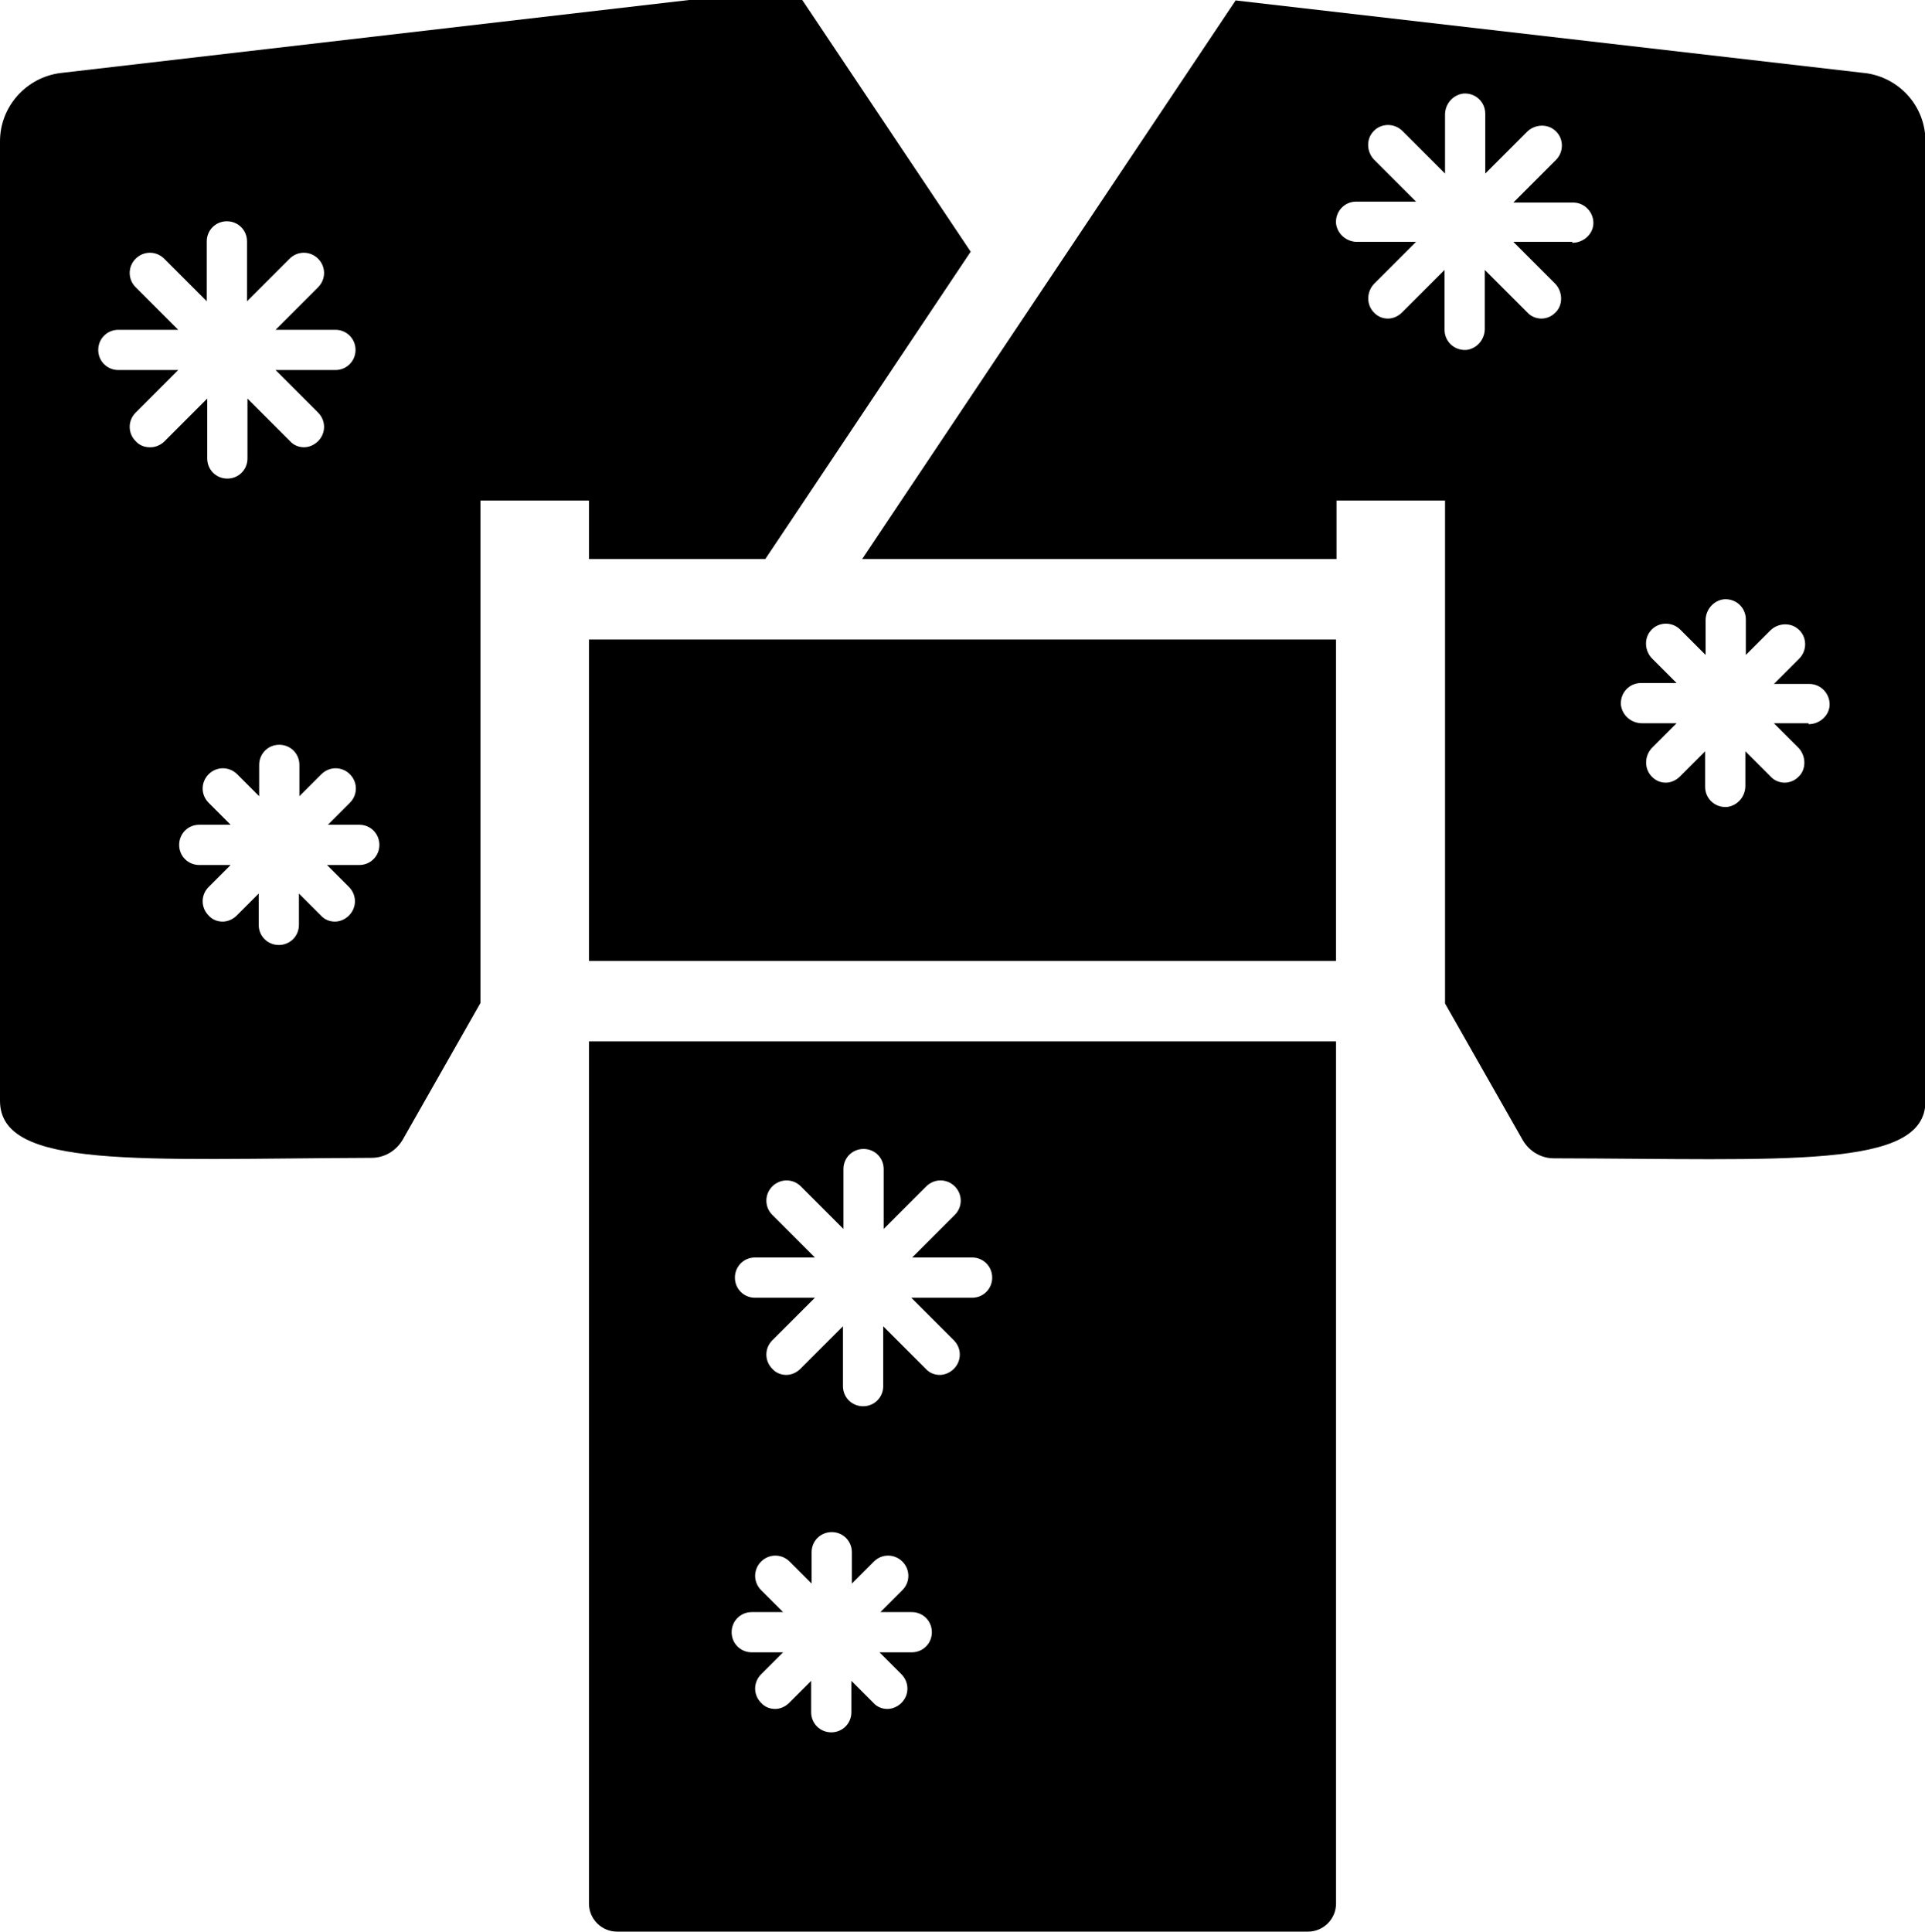 <?xml version="1.0" encoding="UTF-8"?><svg id="_レイヤー_2" xmlns="http://www.w3.org/2000/svg" viewBox="0 0 41.15 41.29" width="41.15" height="41.29"><g id="_レイヤー_1-2"><rect x="12.59" y="13.67" width="15.97" height="6.87"/><path d="M28.56,22.26h-15.97v18.43c0,.33.27.6.6.6h14.77c.33,0,.6-.27.6-.6v-18.43ZM19.47,35.32h-.67l.47.47c.17.17.17.44,0,.61-.08.08-.19.13-.3.13s-.22-.04-.3-.13l-.47-.47v.67c0,.24-.19.43-.43.43s-.43-.19-.43-.43v-.67l-.47.47c-.08.08-.19.13-.3.13s-.22-.04-.3-.13c-.17-.17-.17-.44,0-.61l.47-.47h-.67c-.24,0-.43-.19-.43-.43s.19-.43.43-.43h.67l-.47-.47c-.17-.17-.17-.44,0-.61.17-.17.44-.17.61,0l.47.47v-.67c0-.24.19-.43.43-.43s.43.19.43.43v.67l.47-.47c.17-.17.44-.17.61,0,.17.17.17.44,0,.61l-.47.47h.67c.24,0,.43.19.43.43s-.19.43-.43.43ZM20.76,27.74h-1.28l.91.91c.17.17.17.44,0,.61-.08.08-.19.13-.3.13s-.22-.04-.3-.13l-.91-.91v1.28c0,.24-.19.43-.43.43s-.43-.19-.43-.43v-1.28l-.91.91c-.08.08-.19.13-.3.13s-.22-.04-.3-.13c-.17-.17-.17-.44,0-.61l.91-.91h-1.28c-.24,0-.43-.19-.43-.43s.19-.43.43-.43h1.28l-.91-.91c-.17-.17-.17-.44,0-.61.17-.17.44-.17.61,0l.91.91v-1.28c0-.24.19-.43.43-.43s.43.19.43.43v1.28l.91-.91c.17-.17.44-.17.61,0,.17.17.17.44,0,.61l-.91.91h1.28c.24,0,.43.19.43.43s-.19.43-.43.43Z"/><path d="M39.85,1.56L26.42.01h0s0-.01,0-.01l-7.99,11.95h10.14v-1.25h2.32v10.75l1.66,2.92c.14.24.39.39.67.39,4.96.01,7.94.24,7.94-1.22V3.02c0-.75-.56-1.37-1.3-1.46ZM33.61,5.17h-1.26l.89.89c.17.17.18.47,0,.63-.08.08-.19.12-.29.12s-.22-.04-.3-.13l-.91-.91v1.26c0,.22-.16.42-.39.45-.26.02-.47-.18-.47-.43v-1.28l-.91.91c-.08.08-.19.13-.3.13s-.21-.04-.29-.12c-.18-.17-.17-.46,0-.63l.89-.89h-1.26c-.22,0-.42-.16-.45-.39-.02-.26.18-.47.43-.47h1.28l-.89-.89c-.16-.16-.18-.42-.04-.59.16-.2.46-.21.64-.03l.91.91v-1.26c0-.22.16-.42.39-.45.26-.02.47.18.47.43v1.28l.89-.89c.16-.16.42-.18.59-.04.2.16.21.46.03.64l-.91.91h1.28c.25,0,.45.22.43.47-.02.22-.22.39-.45.39ZM38.66,15.46h-.74s.52.52.52.52c.17.17.18.47,0,.63-.08.08-.19.12-.29.12s-.22-.04-.3-.13l-.54-.54v.74c0,.22-.16.42-.39.45-.26.02-.47-.18-.47-.43v-.76l-.54.54c-.08.08-.19.13-.3.13s-.21-.04-.29-.12c-.18-.17-.17-.46,0-.63l.52-.52h-.74c-.22,0-.42-.16-.45-.39-.02-.26.18-.47.43-.47h.76l-.52-.52c-.16-.16-.18-.42-.04-.59.16-.2.46-.21.64-.03l.54.54v-.74c0-.22.16-.42.39-.45.26-.02.47.18.47.43v.76l.52-.52c.16-.16.42-.18.59-.04.2.16.21.46.03.64l-.54.54h.76c.25,0,.45.22.43.47-.02.22-.22.39-.45.39Z"/><path d="M10.27,10.7h2.32v1.25h3.77l4.39-6.57-3.6-5.38h-2.42S1.3,1.56,1.3,1.56c-.74.09-1.3.72-1.3,1.46v20.51c0,1.47,2.97,1.24,7.94,1.22.28,0,.53-.15.67-.39l1.66-2.92v-10.75ZM3.2,9.56c-.11,0-.22-.04-.3-.13-.17-.17-.17-.44,0-.61l.91-.91h-1.28c-.24,0-.43-.19-.43-.43s.19-.43.43-.43h1.28l-.91-.91c-.17-.17-.17-.44,0-.61.17-.17.44-.17.61,0l.91.91v-1.28c0-.24.19-.43.43-.43s.43.19.43.43v1.28l.91-.91c.17-.17.44-.17.61,0,.17.17.17.44,0,.61l-.91.91h1.28c.24,0,.43.19.43.43s-.19.43-.43.43h-1.28l.91.91c.17.17.17.44,0,.61-.08.08-.19.13-.3.13s-.22-.04-.3-.13l-.91-.91v1.28c0,.24-.19.43-.43.43s-.43-.19-.43-.43v-1.28l-.91.91c-.08.08-.19.13-.3.13ZM7.66,18.49h-.67l.47.47c.17.17.17.44,0,.61-.08.08-.19.13-.3.13s-.22-.04-.3-.13l-.47-.47v.67c0,.24-.19.43-.43.43s-.43-.19-.43-.43v-.67l-.47.47c-.08.08-.19.13-.3.13s-.22-.04-.3-.13c-.17-.17-.17-.44,0-.61l.47-.47h-.67c-.24,0-.43-.19-.43-.43s.19-.43.43-.43h.67l-.47-.47c-.17-.17-.17-.44,0-.61.17-.17.44-.17.61,0l.47.47v-.67c0-.24.19-.43.43-.43s.43.19.43.43v.67l.47-.47c.17-.17.44-.17.61,0,.17.17.17.44,0,.61l-.47.47h.67c.24,0,.43.19.43.43s-.19.43-.43.43Z"/></g></svg>